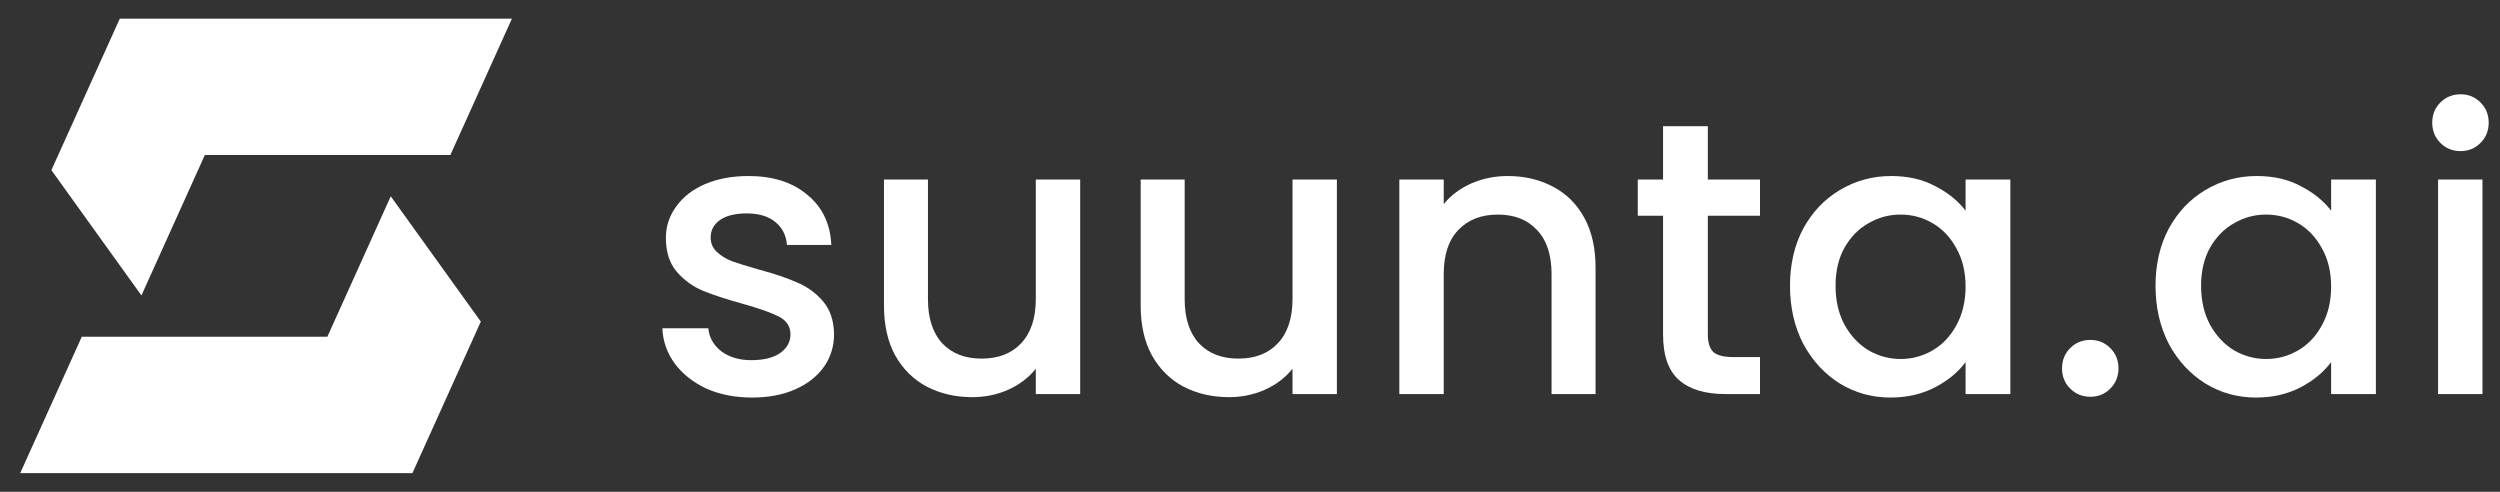 <svg xmlns="http://www.w3.org/2000/svg" width="122" height="24" viewBox="0 0 122 24" fill="none"><rect x="0" y="0" width="122" height="24" fill="#333333" stroke="none"/><g clip-path="url(#clip0_2326_30503)"><path d="M5.846 0.91L2.508 8.303L6.902 14.418L9.997 7.564H21.978L24.982 0.91H5.846Z" fill="white"></path><path d="M20.125 23.09L23.464 15.695L19.069 9.58L15.975 16.433L3.991 16.433L0.986 23.09L20.125 23.09Z" fill="white"></path></g><path d="M36.694 19.4C35.87 19.4 35.13 19.255 34.471 18.963C33.825 18.659 33.312 18.254 32.932 17.747C32.552 17.228 32.349 16.652 32.324 16.018H34.566C34.604 16.462 34.813 16.835 35.193 17.139C35.586 17.431 36.073 17.576 36.656 17.576C37.264 17.576 37.732 17.462 38.062 17.234C38.404 16.994 38.575 16.69 38.575 16.322C38.575 15.93 38.385 15.639 38.005 15.448C37.637 15.258 37.048 15.05 36.238 14.822C35.453 14.606 34.813 14.397 34.319 14.195C33.825 13.992 33.394 13.682 33.027 13.264C32.672 12.846 32.495 12.295 32.495 11.611C32.495 11.054 32.66 10.547 32.989 10.091C33.319 9.622 33.787 9.255 34.395 8.989C35.016 8.723 35.725 8.59 36.523 8.59C37.713 8.59 38.67 8.894 39.392 9.502C40.126 10.097 40.519 10.914 40.569 11.953H38.404C38.366 11.484 38.176 11.111 37.834 10.832C37.492 10.553 37.029 10.414 36.447 10.414C35.877 10.414 35.44 10.522 35.136 10.737C34.832 10.952 34.68 11.237 34.68 11.592C34.68 11.87 34.781 12.105 34.984 12.295C35.187 12.485 35.434 12.637 35.725 12.751C36.016 12.852 36.447 12.985 37.017 13.15C37.777 13.352 38.397 13.561 38.879 13.777C39.373 13.979 39.797 14.283 40.151 14.689C40.506 15.094 40.69 15.632 40.702 16.303C40.702 16.899 40.538 17.431 40.209 17.899C39.879 18.368 39.41 18.735 38.803 19.001C38.207 19.267 37.504 19.4 36.694 19.4Z" fill="white"></path><path d="M52.713 8.761V19.229H50.547V17.994C50.205 18.425 49.755 18.767 49.198 19.02C48.653 19.261 48.071 19.381 47.45 19.381C46.627 19.381 45.886 19.21 45.227 18.868C44.581 18.526 44.069 18.02 43.688 17.348C43.321 16.677 43.138 15.867 43.138 14.917V8.761H45.284V14.594C45.284 15.531 45.519 16.253 45.987 16.759C46.456 17.253 47.096 17.5 47.906 17.5C48.717 17.5 49.356 17.253 49.825 16.759C50.306 16.253 50.547 15.531 50.547 14.594V8.761H52.713Z" fill="white"></path><path d="M65.24 8.761V19.229H63.075V17.994C62.733 18.425 62.283 18.767 61.726 19.02C61.181 19.261 60.598 19.381 59.978 19.381C59.155 19.381 58.414 19.21 57.755 18.868C57.109 18.526 56.596 18.02 56.216 17.348C55.849 16.677 55.665 15.867 55.665 14.917V8.761H57.812V14.594C57.812 15.531 58.046 16.253 58.515 16.759C58.984 17.253 59.623 17.5 60.434 17.5C61.244 17.5 61.884 17.253 62.353 16.759C62.834 16.253 63.075 15.531 63.075 14.594V8.761H65.24Z" fill="white"></path><path d="M73.569 8.59C74.393 8.59 75.127 8.761 75.773 9.103C76.432 9.445 76.945 9.952 77.312 10.623C77.679 11.294 77.863 12.105 77.863 13.055V19.229H75.716V13.378C75.716 12.441 75.482 11.725 75.013 11.231C74.545 10.724 73.905 10.471 73.094 10.471C72.284 10.471 71.638 10.724 71.157 11.231C70.688 11.725 70.454 12.441 70.454 13.378V19.229H68.288V8.761H70.454V9.958C70.808 9.527 71.258 9.192 71.802 8.951C72.36 8.711 72.949 8.59 73.569 8.59Z" fill="white"></path><path d="M83.342 10.528V16.322C83.342 16.715 83.431 17 83.608 17.177C83.798 17.342 84.115 17.424 84.558 17.424H85.888V19.229H84.178C83.203 19.229 82.456 19.001 81.936 18.545C81.417 18.089 81.157 17.348 81.157 16.322V10.528H79.923V8.761H81.157V6.158H83.342V8.761H85.888V10.528H83.342Z" fill="white"></path><path d="M87.352 13.948C87.352 12.896 87.567 11.966 87.998 11.155C88.441 10.344 89.037 9.717 89.784 9.274C90.544 8.818 91.38 8.59 92.292 8.59C93.115 8.59 93.831 8.755 94.439 9.084C95.059 9.401 95.553 9.8 95.92 10.281V8.761H98.105V19.229H95.92V17.671C95.553 18.165 95.053 18.577 94.419 18.906C93.786 19.235 93.064 19.4 92.254 19.4C91.355 19.4 90.531 19.172 89.784 18.716C89.037 18.248 88.441 17.602 87.998 16.778C87.567 15.943 87.352 14.999 87.352 13.948ZM95.92 13.986C95.92 13.264 95.768 12.637 95.464 12.105C95.173 11.573 94.787 11.168 94.305 10.889C93.824 10.61 93.305 10.471 92.748 10.471C92.19 10.471 91.671 10.61 91.19 10.889C90.709 11.155 90.316 11.554 90.012 12.086C89.721 12.605 89.575 13.226 89.575 13.948C89.575 14.67 89.721 15.303 90.012 15.848C90.316 16.392 90.709 16.81 91.19 17.101C91.684 17.38 92.203 17.519 92.748 17.519C93.305 17.519 93.824 17.38 94.305 17.101C94.787 16.823 95.173 16.417 95.464 15.886C95.768 15.341 95.92 14.708 95.92 13.986Z" fill="white"></path><path d="M102.014 19.362C101.621 19.362 101.292 19.229 101.026 18.963C100.76 18.697 100.627 18.368 100.627 17.975C100.627 17.583 100.76 17.253 101.026 16.987C101.292 16.721 101.621 16.588 102.014 16.588C102.394 16.588 102.717 16.721 102.983 16.987C103.249 17.253 103.382 17.583 103.382 17.975C103.382 18.368 103.249 18.697 102.983 18.963C102.717 19.229 102.394 19.362 102.014 19.362Z" fill="white"></path><path d="M105.19 13.948C105.19 12.896 105.406 11.966 105.836 11.155C106.28 10.344 106.875 9.717 107.622 9.274C108.382 8.818 109.218 8.59 110.13 8.59C110.953 8.59 111.669 8.755 112.277 9.084C112.897 9.401 113.391 9.8 113.759 10.281V8.761H115.943V19.229H113.759V17.671C113.391 18.165 112.891 18.577 112.258 18.906C111.624 19.235 110.903 19.4 110.092 19.4C109.193 19.4 108.369 19.172 107.622 18.716C106.875 18.248 106.28 17.602 105.836 16.778C105.406 15.943 105.19 14.999 105.19 13.948ZM113.759 13.986C113.759 13.264 113.607 12.637 113.303 12.105C113.011 11.573 112.625 11.168 112.144 10.889C111.662 10.61 111.143 10.471 110.586 10.471C110.029 10.471 109.509 10.61 109.028 10.889C108.547 11.155 108.154 11.554 107.85 12.086C107.559 12.605 107.413 13.226 107.413 13.948C107.413 14.67 107.559 15.303 107.85 15.848C108.154 16.392 108.547 16.81 109.028 17.101C109.522 17.38 110.041 17.519 110.586 17.519C111.143 17.519 111.662 17.38 112.144 17.101C112.625 16.823 113.011 16.417 113.303 15.886C113.607 15.341 113.759 14.708 113.759 13.986Z" fill="white"></path><path d="M120.08 7.374C119.687 7.374 119.358 7.241 119.092 6.975C118.826 6.709 118.693 6.38 118.693 5.987C118.693 5.595 118.826 5.266 119.092 5C119.358 4.734 119.687 4.601 120.08 4.601C120.46 4.601 120.783 4.734 121.049 5C121.315 5.266 121.448 5.595 121.448 5.987C121.448 6.38 121.315 6.709 121.049 6.975C120.783 7.241 120.46 7.374 120.08 7.374ZM121.144 8.761V19.229H118.978V8.761H121.144Z" fill="white"></path><defs><clipPath id="clip0_2326_30503"><rect width="24" height="24" fill="white" transform="translate(0.984)"></rect></clipPath></defs></svg>